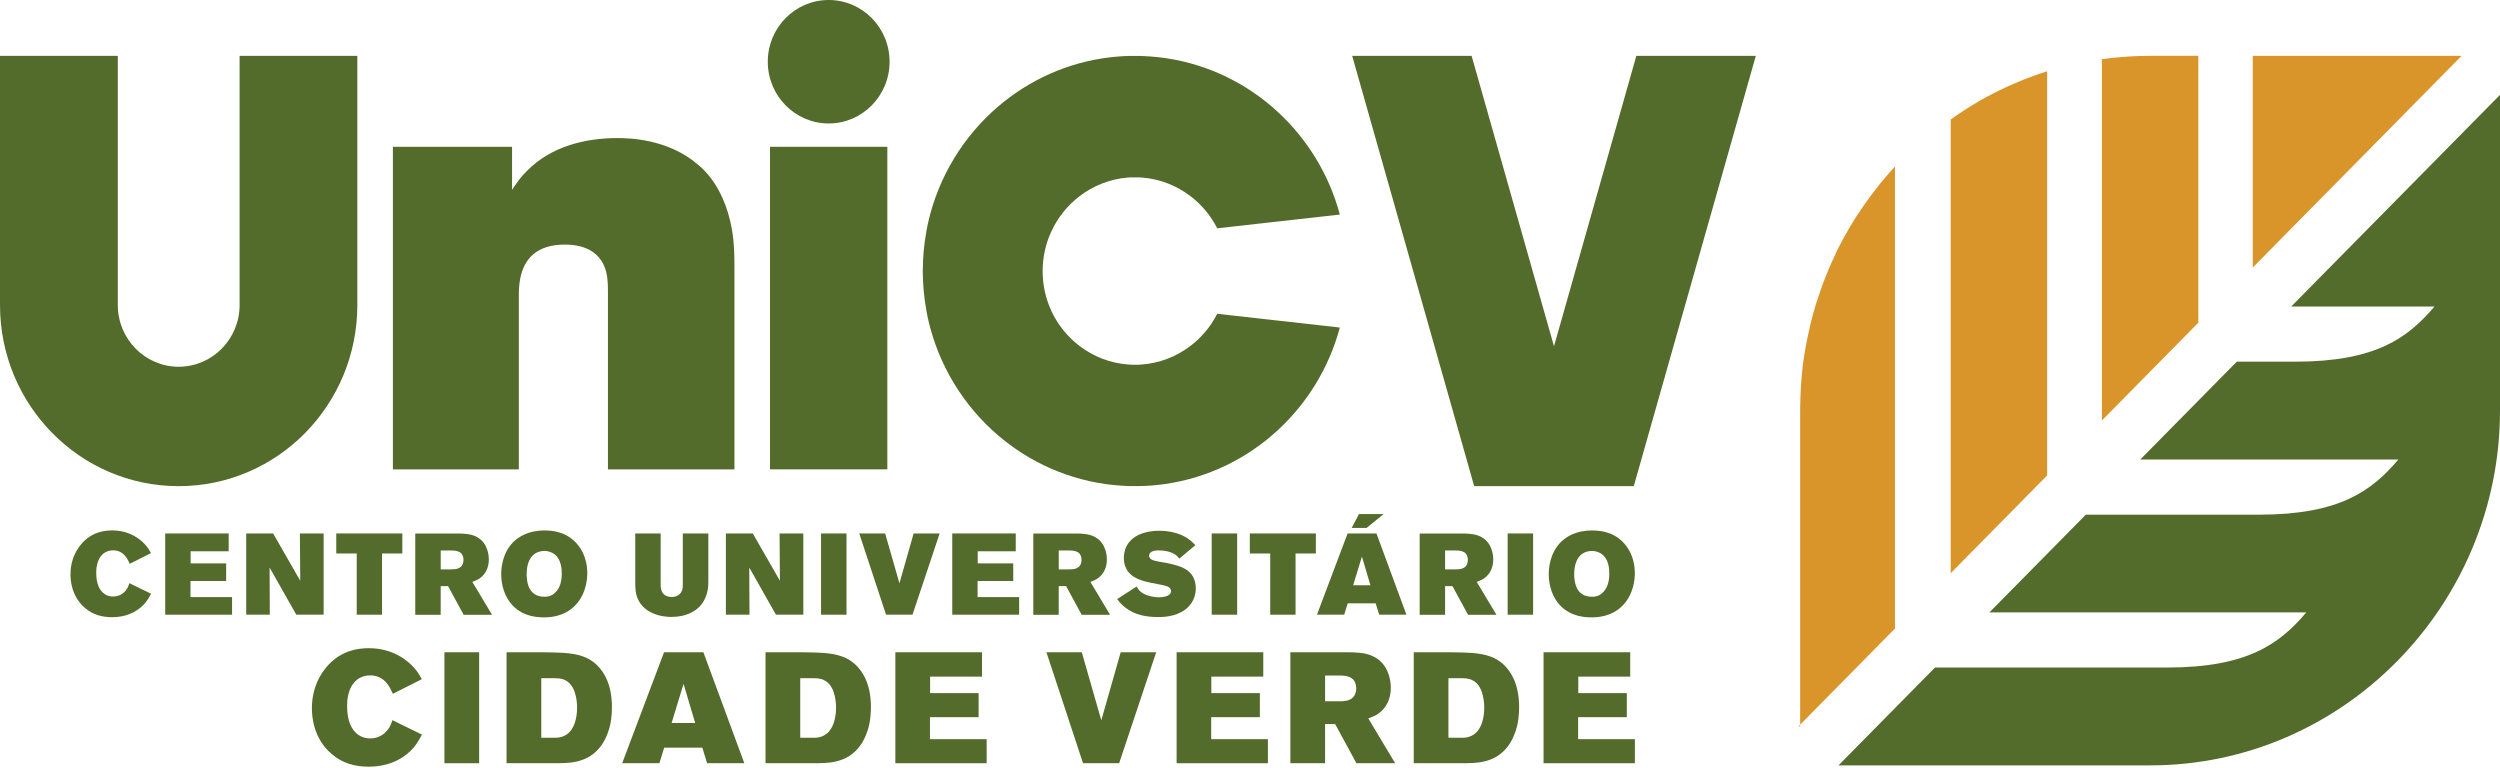 <svg width="166" height="51" viewBox="0 0 166 51" fill="none" xmlns="http://www.w3.org/2000/svg">
<path fill-rule="evenodd" clip-rule="evenodd" d="M69.791 20.609C70.223 21.55 70.878 22.364 71.689 22.978C72.621 23.686 73.753 24.131 74.979 24.208L75.042 24.213H75.046L75.106 24.215H75.155L75.184 24.217H75.221H75.264H75.285H75.299H75.363H75.426H75.441H75.461H75.504H75.541H75.57L75.617 24.215H75.677L75.681 24.213L75.745 24.208C76.971 24.131 78.102 23.684 79.034 22.978C79.78 22.414 80.394 21.681 80.823 20.836L88.965 21.748C88.255 24.402 86.807 26.75 84.858 28.553C82.815 30.443 80.217 31.732 77.342 32.142L77.312 32.146C77.264 32.152 77.217 32.158 77.17 32.165L77.137 32.169L76.999 32.186L76.954 32.19L76.833 32.202L76.778 32.209L76.65 32.221L76.605 32.225L76.488 32.236L76.422 32.24L76.309 32.248L76.25 32.252L76.143 32.258L76.067 32.263L75.956 32.267H75.899L75.784 32.273H75.716C75.673 32.277 75.63 32.277 75.585 32.277H75.543C75.484 32.277 75.424 32.277 75.365 32.277C75.305 32.277 75.246 32.277 75.186 32.277H75.145C75.102 32.277 75.059 32.275 75.014 32.273H74.946L74.831 32.267H74.773L74.662 32.258L74.587 32.254L74.48 32.248L74.42 32.244L74.305 32.236L74.24 32.231L74.122 32.221L74.077 32.217L73.95 32.204L73.894 32.198L73.773 32.186L73.728 32.181L73.591 32.165L73.558 32.161C73.51 32.154 73.463 32.148 73.416 32.142L73.385 32.138C70.51 31.728 67.915 30.439 65.869 28.549C63.645 26.492 62.074 23.725 61.505 20.605H61.51C61.356 19.758 61.273 18.883 61.273 17.992C61.273 17.101 61.356 16.225 61.51 15.376H61.505C62.074 12.255 63.645 9.491 65.869 7.434C67.874 5.581 70.408 4.307 73.217 3.872H73.225C73.281 3.862 73.336 3.853 73.391 3.847H73.397C73.453 3.839 73.508 3.83 73.562 3.824H73.58C73.63 3.816 73.679 3.81 73.73 3.803L73.765 3.799C73.81 3.793 73.856 3.789 73.901 3.785L73.948 3.78L74.065 3.77L74.133 3.764L74.235 3.755L74.305 3.749L74.418 3.741L74.478 3.737L74.585 3.73L74.66 3.726L74.771 3.722H74.829L74.944 3.716H75.014C75.057 3.712 75.1 3.712 75.143 3.712H75.184C75.244 3.712 75.303 3.712 75.363 3.712C75.422 3.712 75.482 3.712 75.541 3.712H75.582C75.626 3.712 75.669 3.714 75.712 3.716H75.782L75.897 3.722H75.954L76.065 3.73L76.141 3.735L76.248 3.741L76.307 3.745L76.42 3.753L76.49 3.76L76.593 3.768L76.661 3.774L76.778 3.785L76.825 3.789L76.96 3.803L76.995 3.807C77.045 3.814 77.096 3.82 77.145 3.826H77.164C77.219 3.834 77.275 3.843 77.328 3.851H77.334C77.39 3.859 77.445 3.868 77.501 3.876H77.509C80.318 4.313 82.852 5.587 84.856 7.44C86.805 9.243 88.255 11.591 88.965 14.247L80.823 15.159C80.394 14.314 79.78 13.579 79.034 13.015C78.137 12.334 77.053 11.895 75.88 11.795H75.864C75.825 11.791 75.786 11.787 75.747 11.785L75.683 11.78H75.679L75.62 11.778H75.617H75.574H75.543H75.509H75.466H75.445H75.43H75.367H75.303H75.289H75.268H75.225H75.19H75.159H75.116H75.114H75.055L75.051 11.78L74.987 11.785C74.948 11.787 74.909 11.791 74.87 11.793H74.853C73.679 11.895 72.597 12.334 71.699 13.015C70.888 13.631 70.233 14.443 69.802 15.384H69.8C69.436 16.179 69.231 17.066 69.231 18.001C69.231 18.935 69.434 19.82 69.798 20.613H69.802L69.791 20.609Z" fill="#536C2B"/>
<path fill-rule="evenodd" clip-rule="evenodd" d="M122.083 50.821H142.764C155.648 50.821 166 40.109 166 27.266V6.299L152.137 20.353H161.651C159.883 22.43 157.77 24.015 152.398 24.015H148.523L142.113 30.512H159.252C157.484 32.589 155.371 34.174 149.999 34.174H138.499L132.098 40.662H153.141C151.373 42.74 149.26 44.324 143.888 44.324H128.484L122.079 50.817L122.083 50.821Z" fill="#536C2B"/>
<path fill-rule="evenodd" clip-rule="evenodd" d="M108.653 3.71L103.185 22.993L97.716 3.71H89.785L97.886 32.281H108.483L116.586 3.71H108.653Z" fill="#536C2B"/>
<path fill-rule="evenodd" clip-rule="evenodd" d="M23.729 3.71H15.909V20.253C15.909 21.386 15.455 22.41 14.724 23.151C13.993 23.892 12.98 24.352 11.865 24.352C10.75 24.352 9.738 23.892 9.007 23.151C8.276 22.41 7.822 21.383 7.822 20.253V3.71H0V20.253C0 23.576 1.329 26.581 3.475 28.759C5.621 30.934 8.588 32.281 11.863 32.281C15.139 32.281 18.106 30.934 20.252 28.759C22.4 26.581 23.727 23.576 23.727 20.255V3.71H23.729Z" fill="#536C2B"/>
<path fill-rule="evenodd" clip-rule="evenodd" d="M119.53 48.231V30.512V27.264C119.53 26.975 119.536 26.688 119.547 26.4C119.551 26.294 119.555 26.19 119.561 26.086H119.563V26.03C119.567 25.944 119.573 25.859 119.577 25.772V25.747C119.582 25.672 119.588 25.597 119.592 25.524V25.511C119.596 25.449 119.602 25.389 119.606 25.326V25.303C119.61 25.251 119.614 25.197 119.621 25.145H119.623V25.116C119.627 25.066 119.633 25.014 119.637 24.964V24.943C119.647 24.845 119.658 24.747 119.668 24.65V24.633C119.672 24.589 119.678 24.546 119.682 24.502V24.491C119.686 24.452 119.692 24.41 119.697 24.371V24.356C119.701 24.317 119.707 24.277 119.711 24.237V24.227C119.715 24.188 119.721 24.146 119.727 24.106L119.74 24.021C119.746 23.973 119.754 23.923 119.76 23.875V23.869C119.764 23.838 119.768 23.806 119.775 23.777H119.777V23.759L119.789 23.677H119.793V23.65L119.807 23.563H119.81V23.546L119.822 23.465H119.826V23.446L119.838 23.367H119.842V23.349L119.857 23.269H119.859V23.253C119.883 23.109 119.91 22.965 119.937 22.824H119.941V22.803L119.953 22.741H119.957V22.72L119.97 22.66H119.974V22.639L119.986 22.578H119.99V22.558L120.003 22.495H120.007V22.478L120.021 22.414H120.023V22.401L120.037 22.333V22.324L120.054 22.249C120.068 22.177 120.085 22.106 120.101 22.035V22.029L120.115 21.968H120.118V21.958L120.13 21.904H120.134V21.887L120.15 21.82L120.165 21.754V21.75L120.179 21.689V21.683L120.194 21.623V21.616L120.208 21.558V21.552L120.222 21.494V21.488L120.237 21.427V21.423L120.253 21.36C120.274 21.277 120.296 21.194 120.319 21.113C120.329 21.073 120.339 21.036 120.35 20.996V20.99L120.362 20.946H120.366V20.93L120.38 20.88H120.382V20.871L120.395 20.83H120.399V20.813L120.413 20.763H120.415V20.755L120.428 20.713H120.432V20.698L120.446 20.646V20.642L120.458 20.599H120.463V20.586L120.479 20.532L120.493 20.482V20.476C120.504 20.44 120.514 20.405 120.526 20.37L120.543 20.315L120.557 20.265V20.259L120.571 20.215H120.573V20.207L120.586 20.166H120.59V20.155L120.602 20.116H120.606V20.103C120.693 19.83 120.785 19.558 120.881 19.289V19.285L120.898 19.241L120.929 19.158H120.931V19.15L120.945 19.108L120.974 19.025H120.976V19.016L120.99 18.975C121.001 18.946 121.011 18.919 121.021 18.892H121.023V18.885C121.04 18.844 121.056 18.802 121.07 18.758C121.101 18.675 121.134 18.592 121.167 18.511V18.506C121.177 18.479 121.187 18.454 121.198 18.427L121.21 18.394H121.214V18.386L121.245 18.313H121.247V18.307L121.278 18.232V18.227L121.29 18.198H121.294V18.188L121.325 18.115V18.111C121.341 18.073 121.356 18.038 121.372 18.001V17.996C121.389 17.959 121.405 17.922 121.419 17.886C121.463 17.784 121.506 17.686 121.549 17.588L121.563 17.555H121.565V17.551L121.578 17.522H121.582V17.513C121.602 17.466 121.625 17.42 121.645 17.372L121.66 17.339V17.334L121.674 17.305H121.676V17.299L121.689 17.272H121.693V17.264C121.73 17.182 121.769 17.103 121.806 17.024C121.826 16.98 121.847 16.935 121.869 16.891V16.887L121.884 16.858V16.854L121.898 16.824V16.82L121.912 16.791V16.787L121.927 16.758V16.754L121.941 16.724V16.72L121.955 16.691L121.97 16.658L121.986 16.625L122.003 16.591L122.019 16.558C122.066 16.464 122.116 16.371 122.165 16.277V16.273L122.181 16.244C122.214 16.181 122.245 16.121 122.278 16.062V16.058L122.294 16.029C122.315 15.99 122.335 15.952 122.358 15.913H122.36V15.908L122.376 15.879C122.391 15.85 122.407 15.823 122.422 15.796H122.426V15.788L122.44 15.763H122.442V15.758C122.463 15.721 122.483 15.684 122.506 15.646H122.508V15.642L122.524 15.613C122.541 15.586 122.555 15.559 122.572 15.53V15.525C122.625 15.432 122.678 15.34 122.732 15.248V15.244L122.779 15.165V15.161C122.795 15.134 122.81 15.109 122.826 15.082L122.855 15.032H122.859V15.026L122.875 15.001L122.904 14.951H122.908V14.947L122.956 14.87L122.984 14.82H122.988V14.813C123.005 14.788 123.021 14.761 123.036 14.736C123.073 14.674 123.112 14.614 123.149 14.555L123.179 14.505L123.21 14.455H123.212V14.451L123.243 14.405H123.245V14.401L123.274 14.355H123.278V14.351L123.307 14.308H123.311V14.301L123.34 14.258H123.344V14.251L123.372 14.208H123.377V14.204L123.405 14.16H123.409V14.156L123.44 14.112H123.442V14.108L123.473 14.062V14.058L123.504 14.012L123.537 13.962C123.557 13.931 123.578 13.899 123.598 13.87L123.65 13.797L123.695 13.731H123.699V13.725L123.73 13.681L123.775 13.614H123.779V13.608L123.81 13.564L123.82 13.548H123.826V13.539L123.855 13.5H123.859V13.496L123.867 13.483H123.876V13.473L123.892 13.45L123.904 13.433H123.91V13.427L123.917 13.417H123.927V13.404L123.941 13.383L123.951 13.367H123.958V13.358L123.988 13.317H123.991V13.312L124.001 13.3H124.007V13.29L124.036 13.25H124.038V13.246L124.046 13.233H124.054V13.223L124.083 13.183H124.087V13.179L124.095 13.167H124.103V13.156L124.132 13.117H124.134V13.113L124.181 13.05H124.184V13.046L124.231 12.984L124.28 12.917C124.301 12.89 124.321 12.863 124.344 12.834H124.346L124.395 12.767L124.407 12.75H124.412V12.746L124.459 12.684L124.471 12.667H124.475V12.661L124.522 12.601L124.535 12.584H124.539V12.578L124.547 12.567H124.555V12.557L124.588 12.517L124.6 12.501H124.605V12.496L124.613 12.484H124.619V12.476L124.664 12.417H124.666V12.413L124.676 12.401H124.683V12.392L124.691 12.384H124.699V12.374L124.73 12.334L124.742 12.317H124.746V12.311L124.756 12.301H124.763V12.293L124.81 12.234L124.822 12.217H124.826V12.211L124.837 12.201H124.843V12.193L124.89 12.134L124.902 12.118H124.906V12.113C124.929 12.086 124.95 12.061 124.972 12.036L124.986 12.02H124.989C125.015 11.984 125.042 11.953 125.071 11.92C125.108 11.876 125.147 11.832 125.184 11.787L125.196 11.77H125.198V11.766L125.21 11.753H125.214V11.747L125.225 11.737H125.231V11.728C125.253 11.703 125.274 11.678 125.297 11.653L125.311 11.637L125.323 11.62H125.327V11.616L125.338 11.603H125.344V11.597L125.354 11.587H125.36V11.578L125.368 11.57H125.377V11.56C125.397 11.535 125.42 11.512 125.44 11.487L125.455 11.47H125.457L125.469 11.454H125.473V11.449L125.483 11.437H125.488V11.431L125.498 11.42H125.504V11.414L125.512 11.406H125.52V11.397L125.527 11.389H125.537V11.379C125.564 11.349 125.59 11.318 125.617 11.289L125.631 11.272H125.633L125.646 11.256H125.65V11.252L125.662 11.239H125.666V11.235L125.676 11.222H125.683V11.216C125.73 11.164 125.777 11.112 125.826 11.062V41.734L119.421 48.227L119.53 48.231ZM129.547 7.921L129.57 7.904H129.574L129.617 7.871H129.623V7.867L129.664 7.838H129.673V7.833C129.685 7.825 129.699 7.815 129.712 7.806H129.72V7.8L129.734 7.79L129.757 7.773H129.767V7.767L129.782 7.756L129.829 7.723H129.831L129.876 7.69H129.878C129.892 7.677 129.909 7.667 129.923 7.656H129.927L129.972 7.623H129.977C129.993 7.611 130.007 7.6 130.024 7.59H130.026L130.073 7.557L130.12 7.523C130.178 7.484 130.237 7.446 130.297 7.407H130.301L130.348 7.373C130.373 7.357 130.398 7.34 130.424 7.323H130.43V7.319C130.445 7.309 130.461 7.3 130.476 7.29H130.478L130.5 7.273H130.511V7.267L130.554 7.24H130.56V7.236C130.574 7.226 130.591 7.217 130.605 7.207H130.607L130.63 7.19H130.638V7.184C130.652 7.176 130.667 7.165 130.683 7.157H130.687L130.71 7.14H130.72V7.134L130.763 7.107H130.769V7.103C130.786 7.092 130.802 7.082 130.816 7.074L130.843 7.057H130.849V7.053C130.866 7.042 130.882 7.034 130.897 7.024L130.923 7.007H130.929V7.003C131.01 6.953 131.092 6.905 131.174 6.857L131.201 6.84H131.205C131.231 6.822 131.258 6.807 131.285 6.79L131.311 6.774H131.318V6.77L131.34 6.757H131.35V6.751L131.398 6.724L131.426 6.707H131.431L131.455 6.691H131.463V6.686L131.484 6.674H131.496V6.668C131.513 6.659 131.527 6.649 131.543 6.641H131.545L131.572 6.624H131.578L131.603 6.607H131.611V6.603L131.634 6.591H131.644V6.584L131.722 6.541H131.724L131.751 6.524H131.757L131.782 6.507H131.79V6.503C131.839 6.476 131.886 6.451 131.936 6.424C132.092 6.339 132.25 6.258 132.408 6.176L132.441 6.16L132.474 6.143C132.484 6.137 132.494 6.133 132.507 6.126C132.585 6.087 132.663 6.049 132.741 6.01H132.751V6.004L132.774 5.993H132.784V5.989L132.808 5.976H132.817V5.972L132.843 5.96H132.849L132.878 5.943H132.882L132.913 5.927H132.915L132.948 5.91C133.006 5.883 133.065 5.854 133.125 5.827H133.129L133.162 5.81C133.186 5.8 133.209 5.787 133.231 5.777H133.242V5.772L133.266 5.76H133.275V5.756L133.303 5.743H133.307C133.33 5.731 133.355 5.72 133.377 5.71H133.39V5.706L133.414 5.695H133.422V5.691L133.451 5.679H133.455L133.488 5.662H133.503V5.656L133.525 5.645H133.535V5.641L133.562 5.629H133.568L133.601 5.612L133.638 5.596H133.65V5.591L133.677 5.579H133.683L133.716 5.562C133.728 5.556 133.741 5.552 133.753 5.546H133.765V5.541C133.765 5.541 133.784 5.533 133.792 5.529H133.796C133.833 5.51 133.87 5.496 133.909 5.479C133.989 5.446 134.067 5.412 134.147 5.379H134.153C134.178 5.367 134.203 5.356 134.227 5.346H134.234C134.258 5.333 134.285 5.323 134.31 5.312H134.316L134.353 5.296H134.365V5.292L134.394 5.279H134.398L134.437 5.262H134.447V5.258L134.478 5.246H134.494V5.24L134.519 5.229H134.527V5.225L134.562 5.212H134.577V5.208L134.607 5.198H134.609L134.65 5.181H134.659L134.694 5.165H134.706V5.16L134.737 5.148H134.739L134.78 5.131H134.788C134.831 5.113 134.874 5.098 134.915 5.081H134.917C134.993 5.052 135.069 5.025 135.145 4.998L135.191 4.981H135.195L135.238 4.965H135.242C135.256 4.959 135.271 4.952 135.283 4.948H135.291C135.306 4.94 135.318 4.936 135.332 4.931H135.34L135.382 4.915H135.39L135.431 4.898H135.439L135.48 4.881H135.488C135.503 4.875 135.515 4.869 135.529 4.865H135.538L135.579 4.848H135.587C135.601 4.842 135.616 4.836 135.63 4.832H135.636L135.681 4.815H135.685L135.733 4.798C135.749 4.792 135.766 4.788 135.782 4.782L135.833 4.765H135.848V4.761L135.887 4.748H135.897V4.744L135.93 4.734V31.569L129.527 38.06V7.921H129.547ZM139.563 3.936H139.569V3.932C139.599 3.928 139.63 3.924 139.663 3.92H139.7V3.916C139.729 3.911 139.76 3.907 139.788 3.903H139.829V3.897C139.858 3.893 139.885 3.889 139.914 3.886H139.961V3.88C139.992 3.876 140.023 3.872 140.053 3.87H140.092V3.866C140.125 3.861 140.158 3.857 140.193 3.853H140.224V3.849C140.265 3.845 140.306 3.841 140.349 3.836H140.355C140.464 3.824 140.575 3.814 140.684 3.803H140.731V3.799C140.778 3.795 140.828 3.791 140.875 3.787H140.943V3.78C140.99 3.776 141.037 3.772 141.084 3.77H141.172V3.764C141.224 3.759 141.273 3.757 141.324 3.753H141.384V3.749C141.598 3.737 141.813 3.726 142.027 3.72H142.263V3.714C142.431 3.709 142.6 3.707 142.768 3.707H145.97V18.731V21.427L139.565 27.92V3.936H139.563ZM149.582 3.709H163.449L149.582 17.767V3.709Z" fill="#D99529"/>
<path fill-rule="evenodd" clip-rule="evenodd" d="M55.024 0C57.259 0 59.068 1.836 59.068 4.099C59.068 6.362 57.257 8.198 55.024 8.198C52.792 8.198 50.981 6.362 50.981 4.099C50.981 1.836 52.79 0 55.024 0Z" fill="#536C2B"/>
<path fill-rule="evenodd" clip-rule="evenodd" d="M58.92 14.004V26.906V31.166H51.129V26.906V14.004V9.747H58.92V14.004Z" fill="#536C2B"/>
<path d="M48.768 31.166V17.645C48.768 16.115 48.645 15.371 48.482 14.668C48.156 13.263 47.462 11.855 46.361 10.946C44.363 9.21 41.751 9.168 40.977 9.168C38.814 9.168 36.572 9.747 35.021 11.318C34.613 11.733 34.532 11.814 34.001 12.601V9.747H26.088V31.166H34.45V19.754C34.45 18.844 34.409 16.24 37.51 16.24C39.428 16.24 40.04 17.274 40.243 18.017C40.367 18.513 40.367 18.969 40.367 19.464V31.166H48.77H48.768Z" fill="#536C2B"/>
<path d="M10.032 39.426L8.592 38.722C8.539 38.883 8.51 38.951 8.471 39.028C8.366 39.212 8.093 39.609 7.514 39.609C7.387 39.609 7.144 39.601 6.882 39.395C6.625 39.189 6.391 38.791 6.391 38.05C6.391 37.913 6.368 37.132 6.896 36.734C7.001 36.657 7.198 36.543 7.506 36.543C8.184 36.534 8.448 37.092 8.539 37.276C8.561 37.33 8.592 37.382 8.615 37.436L10.025 36.726C9.913 36.52 9.837 36.389 9.678 36.206C9.385 35.862 8.66 35.219 7.446 35.219C6.978 35.219 5.962 35.296 5.231 36.343C4.717 37.069 4.68 37.819 4.68 38.146C4.68 38.529 4.748 39.605 5.637 40.363C6.157 40.814 6.76 40.981 7.438 40.981C8.621 40.981 9.301 40.431 9.617 40.063C9.744 39.911 9.843 39.772 10.032 39.422V39.426Z" fill="#536C2B"/>
<path d="M15.409 40.816V39.647H12.649V38.577H15.017V37.409H12.658V36.605H15.184V35.421H10.97V40.816H15.409Z" fill="#536C2B"/>
<path d="M21.49 40.816V35.421H19.913L19.936 38.562L18.135 35.421H16.348V40.816H17.915L17.901 37.683L19.673 40.816H21.49Z" fill="#536C2B"/>
<path d="M26.716 36.751V35.421H22.328V36.751H23.686V40.816H25.367V36.751H26.716Z" fill="#536C2B"/>
<path d="M32.668 40.816L31.364 38.639C31.62 38.539 31.719 38.493 31.832 38.418C32.261 38.127 32.458 37.66 32.458 37.151C32.458 36.676 32.3 36.341 32.21 36.18C31.826 35.531 31.146 35.471 30.914 35.448C30.764 35.433 30.604 35.425 30.454 35.425H27.573V40.821H29.261V38.918H29.752L30.785 40.821H32.67L32.668 40.816ZM30.776 37.18C30.776 37.286 30.745 37.386 30.739 37.417C30.618 37.769 30.271 37.806 29.963 37.806H29.263V36.553H29.949C30.144 36.553 30.341 36.561 30.513 36.659C30.544 36.674 30.618 36.72 30.672 36.797C30.739 36.903 30.776 37.048 30.776 37.18Z" fill="#536C2B"/>
<path d="M38.997 38.073C38.997 36.942 38.492 36.276 38.175 35.964C37.436 35.231 36.494 35.223 36.147 35.223C35.038 35.223 34.405 35.675 34.072 36.002C33.341 36.743 33.28 37.761 33.28 38.119C33.28 38.906 33.536 39.692 34.056 40.221C34.787 40.977 35.775 40.993 36.114 40.993C36.453 40.993 37.426 40.979 38.179 40.213C38.941 39.441 38.995 38.402 38.995 38.073H38.997ZM37.301 38.065C37.301 38.714 37.128 39.066 36.923 39.286C36.711 39.53 36.463 39.624 36.147 39.624C35.89 39.624 35.724 39.563 35.619 39.517C35.475 39.449 35.362 39.357 35.264 39.234C34.962 38.845 34.97 38.218 34.97 38.119C34.97 37.484 35.165 37.103 35.354 36.903C35.633 36.605 36.017 36.582 36.145 36.582C36.243 36.582 36.492 36.597 36.732 36.743C37.319 37.103 37.297 37.919 37.297 38.065H37.301Z" fill="#536C2B"/>
<path d="M47.034 38.654V35.421H45.338V38.791C45.338 38.951 45.338 39.074 45.285 39.211C45.135 39.617 44.712 39.64 44.599 39.64C44.478 39.64 44.057 39.617 43.921 39.205C43.861 39.037 43.868 38.845 43.868 38.793V35.423H42.18V38.624C42.18 39.191 42.217 39.411 42.315 39.68C42.564 40.344 43.106 40.612 43.334 40.712C43.861 40.95 44.389 40.964 44.584 40.964C45.535 40.964 46.5 40.59 46.868 39.611C46.989 39.291 47.034 38.999 47.034 38.656V38.654Z" fill="#536C2B"/>
<path d="M53.341 40.816V35.421H51.764L51.786 38.562L49.985 35.421H48.199V40.816H49.766L49.751 37.683L51.523 40.816H53.341Z" fill="#536C2B"/>
<path d="M56.208 40.816V35.421H54.518V40.816H56.208Z" fill="#536C2B"/>
<path d="M62.393 35.421H60.666L59.723 38.73L58.773 35.421H57.054L58.834 40.816H60.59L62.393 35.421Z" fill="#536C2B"/>
<path d="M67.672 40.816V39.647H64.912V38.577H67.28V37.409H64.921V36.605H67.446V35.421H63.23V40.816H67.672Z" fill="#536C2B"/>
<path d="M73.706 40.816L72.402 38.639C72.658 38.539 72.757 38.493 72.87 38.418C73.299 38.127 73.496 37.66 73.496 37.151C73.496 36.676 73.338 36.341 73.248 36.18C72.864 35.531 72.184 35.471 71.952 35.448C71.802 35.433 71.642 35.425 71.492 35.425H68.611V40.821H70.299V38.918H70.79L71.823 40.821H73.708L73.706 40.816ZM71.814 37.18C71.814 37.286 71.784 37.386 71.777 37.417C71.656 37.769 71.309 37.806 71.001 37.806H70.301V36.553H70.987C71.182 36.553 71.379 36.561 71.552 36.659C71.582 36.674 71.656 36.72 71.71 36.797C71.777 36.903 71.814 37.048 71.814 37.18Z" fill="#536C2B"/>
<path d="M79.4 39.066C79.4 37.987 78.579 37.69 78.246 37.583C77.719 37.408 77.222 37.338 77.033 37.309C76.889 37.286 76.573 37.225 76.437 37.14C76.361 37.086 76.302 36.994 76.302 36.896C76.302 36.713 76.482 36.628 76.513 36.613C76.671 36.545 76.874 36.545 76.913 36.545C77.314 36.545 77.848 36.628 78.158 36.919C78.203 36.957 78.24 37.003 78.308 37.094L79.372 36.199C79.228 36.053 79.131 35.947 78.965 35.824C78.203 35.258 77.246 35.243 76.975 35.243C76.772 35.243 75.361 35.229 74.819 36.236C74.63 36.58 74.624 36.909 74.624 37.055C74.616 37.644 74.918 38.002 75.084 38.148C75.341 38.377 75.733 38.56 76.464 38.706C76.938 38.805 77.279 38.851 77.466 38.92C77.624 38.974 77.684 39.043 77.723 39.118C77.731 39.141 77.76 39.186 77.76 39.247C77.76 39.513 77.427 39.659 76.953 39.659C76.583 39.659 76.024 39.544 75.725 39.276C75.649 39.215 75.581 39.13 75.468 38.947L74.178 39.78C74.359 40.017 74.503 40.177 74.743 40.36C75.375 40.841 76.115 40.972 76.891 40.972C77.117 40.972 78.014 40.987 78.7 40.475C78.934 40.3 79.4 39.863 79.4 39.061V39.066Z" fill="#536C2B"/>
<path d="M82.148 40.816V35.421H80.457V40.816H82.148Z" fill="#536C2B"/>
<path d="M87.374 36.751V35.421H82.988V36.751H84.343V40.816H86.025V36.751H87.374Z" fill="#536C2B"/>
<path d="M91.871 34.136H90.234L89.752 35.054H90.74L91.871 34.136ZM93.387 40.816L91.397 35.421H89.481L87.446 40.816H89.255L89.489 40.061H91.343L91.578 40.816H93.387ZM90.996 38.86H89.85L90.432 36.957L90.996 38.86Z" fill="#536C2B"/>
<path d="M99.361 40.816L98.056 38.639C98.313 38.539 98.412 38.493 98.525 38.418C98.954 38.127 99.151 37.66 99.151 37.151C99.151 36.676 98.993 36.341 98.903 36.18C98.519 35.531 97.839 35.471 97.607 35.448C97.457 35.433 97.297 35.425 97.147 35.425H94.266V40.821H95.954V38.918H96.444L97.477 40.821H99.362L99.361 40.816ZM97.467 37.18C97.467 37.286 97.436 37.386 97.43 37.417C97.309 37.769 96.962 37.806 96.654 37.806H95.954V36.553H96.639C96.835 36.553 97.032 36.561 97.204 36.659C97.235 36.674 97.309 36.72 97.362 36.797C97.43 36.903 97.467 37.048 97.467 37.18Z" fill="#536C2B"/>
<path d="M101.798 40.816V35.421H100.108V40.816H101.798Z" fill="#536C2B"/>
<path d="M108.554 38.073C108.554 36.942 108.049 36.276 107.733 35.964C106.993 35.231 106.051 35.223 105.704 35.223C104.595 35.223 103.962 35.675 103.63 36.002C102.899 36.743 102.837 37.761 102.837 38.119C102.837 38.906 103.094 39.692 103.613 40.221C104.344 40.977 105.332 40.993 105.671 40.993C106.01 40.993 106.983 40.979 107.737 40.213C108.499 39.441 108.552 38.402 108.552 38.073H108.554ZM106.858 38.065C106.858 38.714 106.685 39.066 106.48 39.286C106.268 39.53 106.02 39.624 105.704 39.624C105.447 39.624 105.281 39.563 105.176 39.517C105.032 39.449 104.919 39.357 104.821 39.234C104.519 38.845 104.527 38.218 104.527 38.119C104.527 37.484 104.722 37.103 104.911 36.903C105.19 36.605 105.574 36.582 105.702 36.582C105.8 36.582 106.049 36.597 106.289 36.743C106.876 37.103 106.854 37.919 106.854 38.065H106.858Z" fill="#536C2B"/>
<path d="M28.021 48.779L26.055 47.819C25.983 48.038 25.942 48.132 25.891 48.236C25.747 48.486 25.376 49.029 24.583 49.029C24.408 49.029 24.078 49.019 23.718 48.737C23.369 48.456 23.049 47.913 23.049 46.901C23.049 46.714 23.018 45.65 23.739 45.107C23.883 45.003 24.15 44.847 24.573 44.847C25.499 44.836 25.86 45.598 25.983 45.848C26.014 45.921 26.055 45.994 26.086 46.067L28.01 45.096C27.856 44.816 27.754 44.639 27.536 44.387C27.136 43.916 26.146 43.04 24.488 43.04C23.85 43.04 22.462 43.144 21.462 44.574C20.761 45.565 20.71 46.587 20.71 47.037C20.71 47.559 20.802 49.029 22.018 50.061C22.729 50.678 23.552 50.907 24.478 50.907C26.094 50.907 27.02 50.155 27.452 49.656C27.626 49.447 27.76 49.26 28.018 48.779H28.021Z" fill="#536C2B"/>
<path d="M31.815 50.678V43.31H29.509V50.678H31.815Z" fill="#536C2B"/>
<path d="M40.633 46.964C40.633 45.471 40.128 44.647 39.656 44.178C38.925 43.468 38.04 43.375 37.072 43.333C36.754 43.323 36.423 43.312 36.105 43.312H33.635V50.678H36.662C37.259 50.678 37.916 50.688 38.504 50.511C40.038 50.061 40.407 48.592 40.52 48.111C40.561 47.913 40.633 47.505 40.633 46.964ZM38.319 46.995C38.319 47.109 38.339 48.435 37.485 48.852C37.259 48.966 37.064 48.987 36.816 48.987H35.941V45.032H36.805C37.27 45.032 37.444 45.105 37.66 45.24C38.339 45.688 38.319 46.931 38.319 46.993V46.995Z" fill="#536C2B"/>
<path d="M49.423 50.678L46.706 43.312H44.092L41.313 50.678H43.784L44.102 49.645H46.634L46.953 50.678H49.423ZM46.16 48.007H44.595L45.388 45.409L46.16 48.007Z" fill="#536C2B"/>
<path d="M57.83 46.964C57.83 45.471 57.325 44.647 56.852 44.178C56.121 43.468 55.236 43.375 54.269 43.333C53.951 43.323 53.62 43.312 53.302 43.312H50.831V50.678H53.858C54.456 50.678 55.113 50.688 55.7 50.511C57.234 50.061 57.604 48.592 57.717 48.111C57.758 47.913 57.83 47.505 57.83 46.964ZM55.514 46.995C55.514 47.109 55.534 48.435 54.68 48.852C54.454 48.966 54.259 48.987 54.01 48.987H53.136V45.032H54C54.464 45.032 54.639 45.105 54.854 45.24C55.534 45.688 55.514 46.931 55.514 46.993V46.995Z" fill="#536C2B"/>
<path d="M65.514 50.678V49.081H61.748V47.62H64.98V46.023H61.758V44.928H65.206V43.31H59.452V50.678H65.514Z" fill="#536C2B"/>
<path d="M76.771 43.31H74.414L73.126 47.83L71.831 43.31H69.483L71.913 50.678H74.311L76.771 43.31Z" fill="#536C2B"/>
<path d="M84.189 50.678V49.081H80.423V47.62H83.655V46.023H80.433V44.928H83.881V43.31H78.127V50.678H84.189Z" fill="#536C2B"/>
<path d="M92.637 50.678L90.857 47.705C91.206 47.569 91.341 47.507 91.495 47.403C92.083 47.005 92.35 46.37 92.35 45.671C92.35 45.024 92.134 44.566 92.011 44.345C91.485 43.458 90.559 43.375 90.241 43.344C90.035 43.323 89.82 43.312 89.612 43.312H85.68V50.678H87.986V48.08H88.655L90.066 50.678H92.639H92.637ZM90.054 45.711C90.054 45.856 90.013 45.992 90.002 46.033C89.838 46.514 89.364 46.566 88.943 46.566H87.986V44.855H88.922C89.189 44.855 89.458 44.865 89.694 45.001C89.735 45.022 89.838 45.084 89.91 45.188C90.002 45.334 90.054 45.532 90.054 45.711Z" fill="#536C2B"/>
<path d="M100.87 46.964C100.87 45.471 100.365 44.647 99.893 44.178C99.162 43.468 98.276 43.375 97.309 43.333C96.991 43.323 96.66 43.312 96.342 43.312H93.872V50.678H96.898C97.496 50.678 98.153 50.688 98.74 50.511C100.275 50.061 100.644 48.592 100.757 48.111C100.798 47.913 100.87 47.505 100.87 46.964ZM98.554 46.995C98.554 47.109 98.574 48.435 97.72 48.852C97.494 48.966 97.299 48.987 97.05 48.987H96.176V45.032H97.04C97.504 45.032 97.679 45.105 97.894 45.24C98.574 45.688 98.554 46.931 98.554 46.993V46.995Z" fill="#536C2B"/>
<path d="M108.556 50.678V49.081H104.788V47.62H108.02V46.023H104.798V44.928H108.246V43.31H102.492V50.678H108.556Z" fill="#536C2B"/>
</svg>
